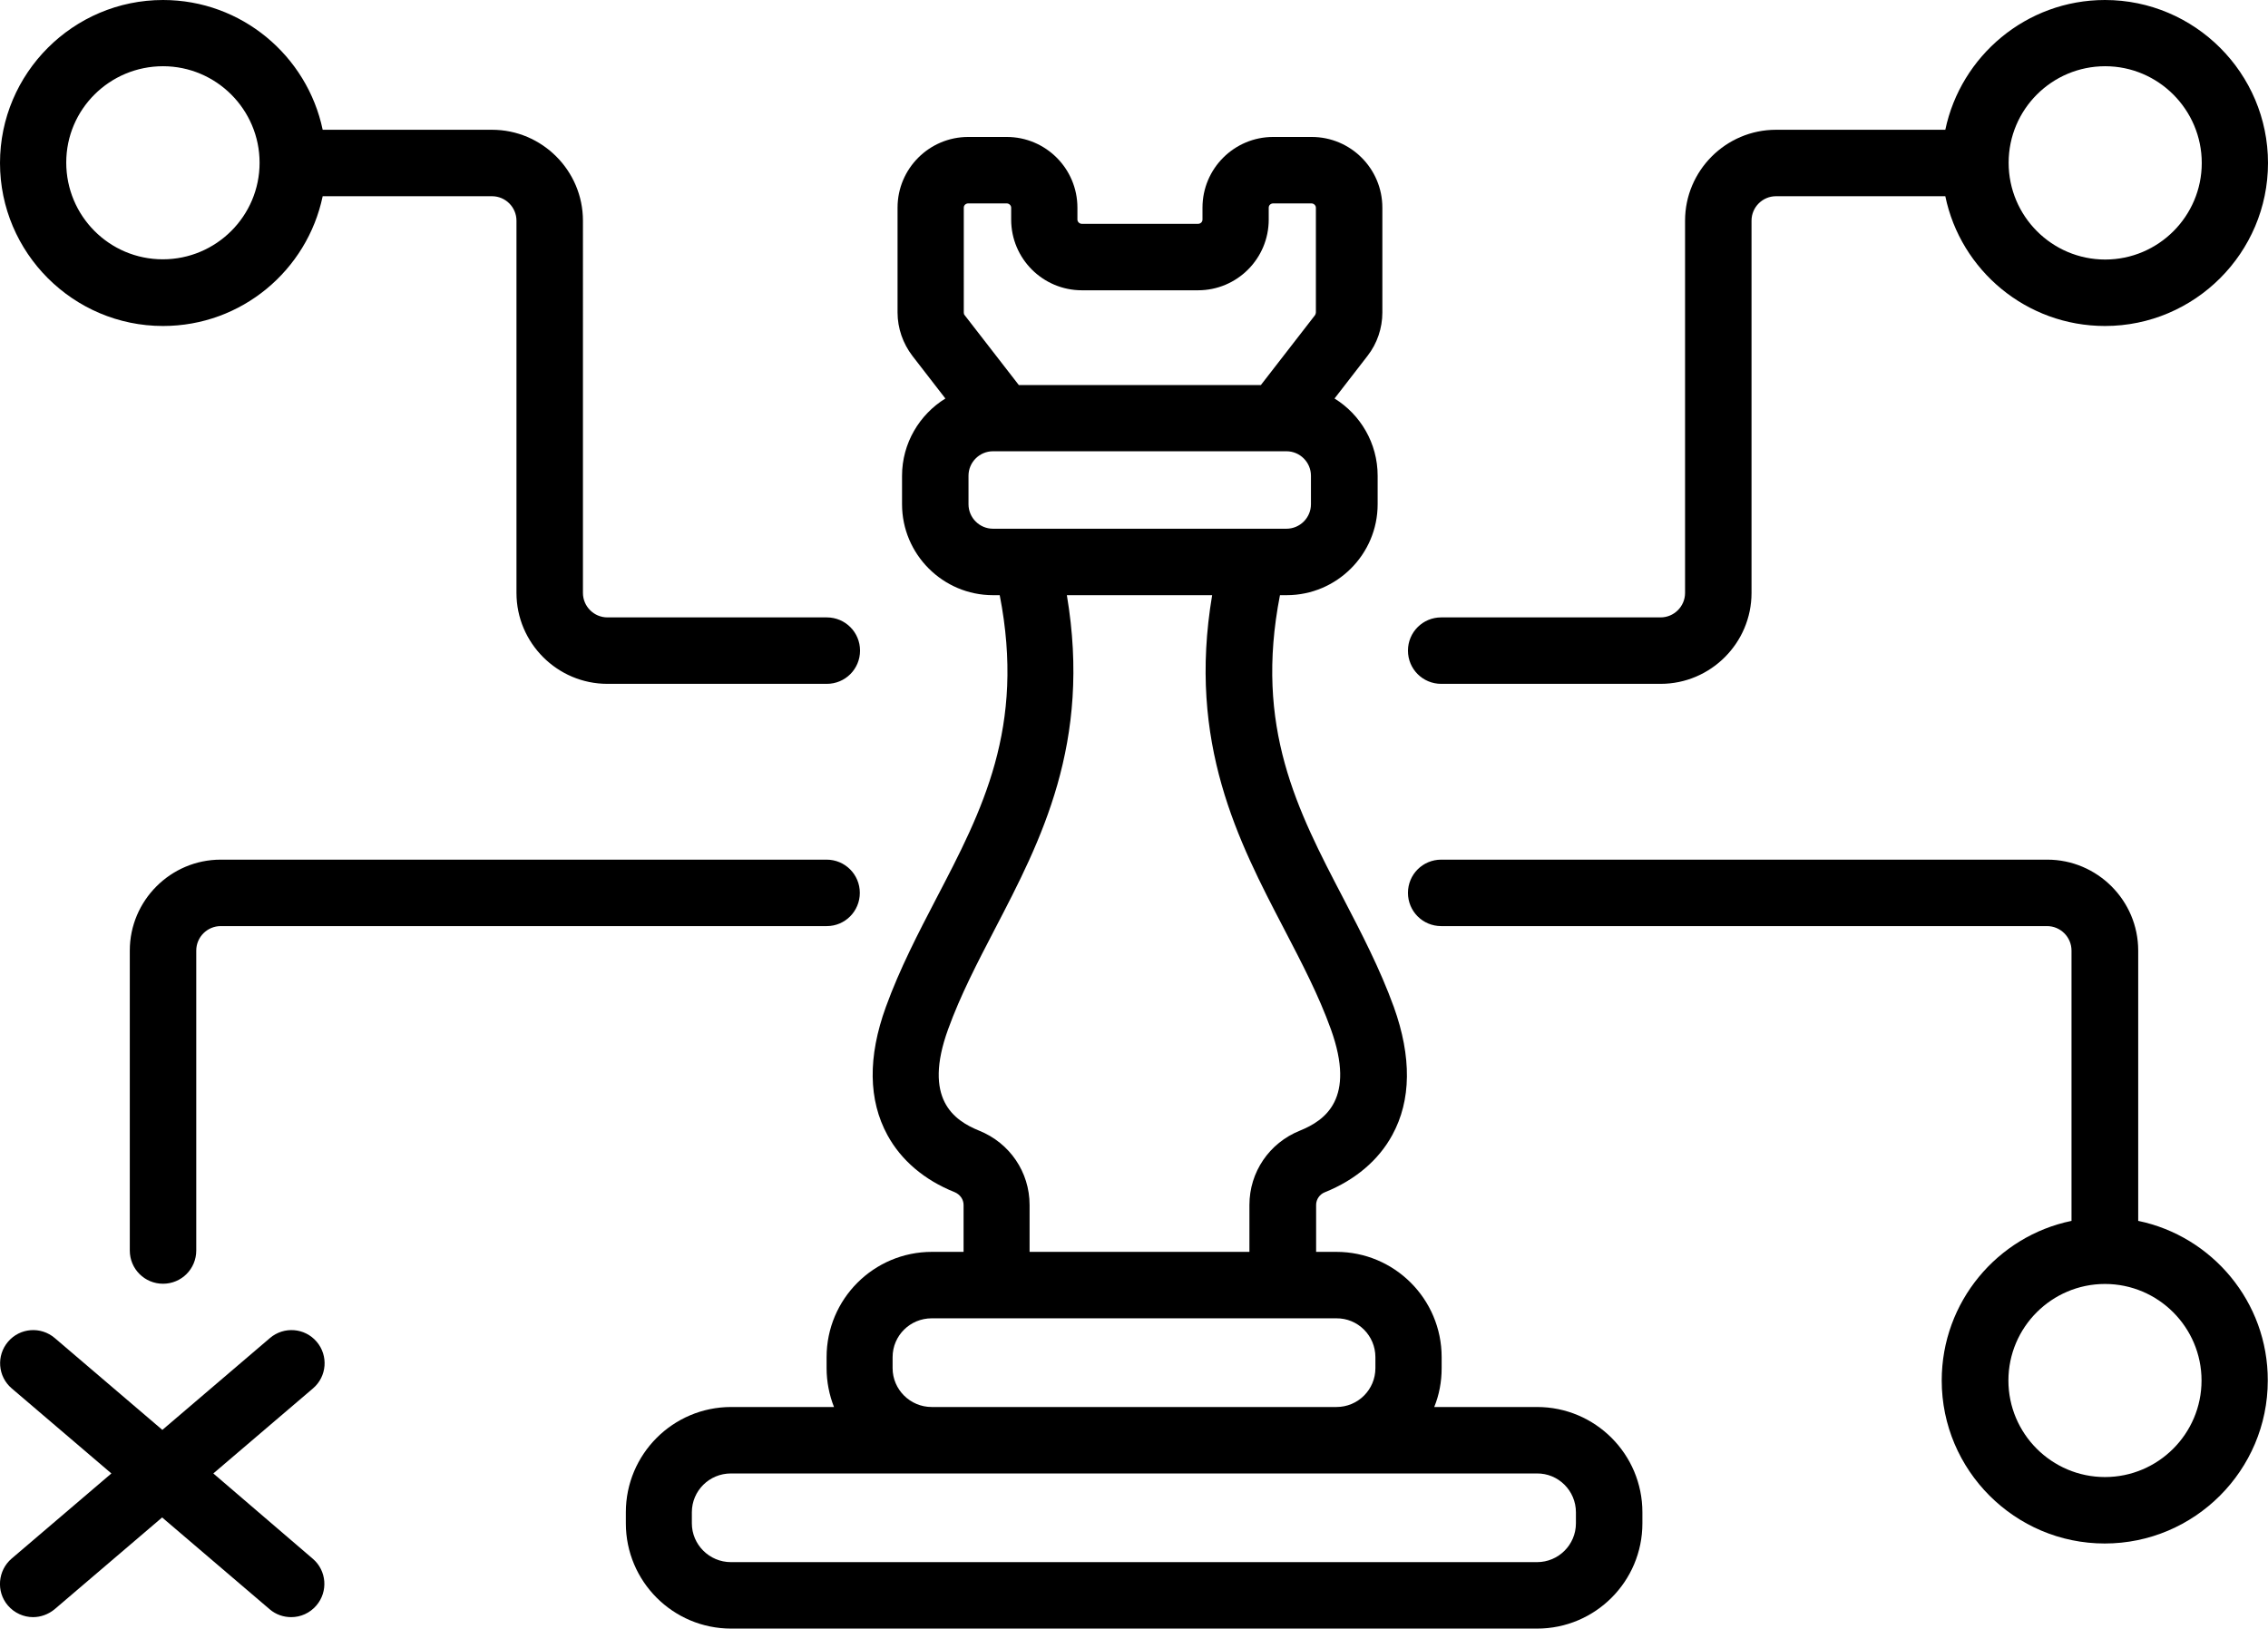 <?xml version="1.0" encoding="UTF-8"?>
<svg xmlns="http://www.w3.org/2000/svg" xmlns:xlink="http://www.w3.org/1999/xlink" version="1.1" id="Layer_1" x="0px" y="0px" viewBox="0 0 1010 725.4" style="enable-background:new 0 0 1010 725.4;" xml:space="preserve">
<g id="NewGroupe0">
	<g id="NewGroup28-0">
		<g>
			<path d="M458.5,557.6v-20.9c0-14.6-8.8-27.6-22.5-33.1c-11.3-4.6-25-14.2-13.8-45.1c5.5-15.2,13-29.6,20.9-44.8     c20.3-39,43.1-82.7,32-148.6h64.7c-11.1,65.9,11.7,109.7,32,148.6c7.9,15.2,15.4,29.5,20.9,44.8c11.1,30.9-2.5,40.5-13.8,45.1     c-13.7,5.5-22.5,18.5-22.5,33.1v20.9L458.5,557.6L458.5,557.6z M612.5,604.5v4.9c0,9.6-7.8,17.3-17.3,17.3H414.9     c-9.6,0-17.4-7.8-17.4-17.3v-4.9c0-9.6,7.8-17.3,17.4-17.3h180.2C604.7,587.1,612.5,594.9,612.5,604.5L612.5,604.5z M701.8,673.6     v4.9c0,9.6-7.8,17.3-17.3,17.3H325.5c-9.6,0-17.4-7.8-17.4-17.3v-4.9c0-9.6,7.8-17.3,17.4-17.3h358.9     C694,656.2,701.8,664,701.8,673.6L701.8,673.6z M431.3,224.6v-12.7c0-6,4.9-10.9,10.9-10.9h130.7c6,0,10.9,4.9,10.9,10.9v12.7     c0,6-4.9,10.9-10.9,10.9H442.2C436.2,235.5,431.3,230.6,431.3,224.6L431.3,224.6L431.3,224.6z M429.2,92.5c0-1.1,0.9-1.9,2-1.9     h17.1c1.1,0,2,0.9,2,1.9v5.3c0,17.4,14.1,31.5,31.5,31.5h51.7c17.4,0,31.5-14.1,31.5-31.5v-5.3c0-1.1,0.9-1.9,2-1.9H584     c1.1,0,2,0.9,2,1.9v46.7c0,0.4-0.2,0.9-0.4,1.2l-24.1,31.1H453.7l-24.1-31.1c-0.3-0.3-0.4-0.8-0.4-1.2L429.2,92.5L429.2,92.5     L429.2,92.5z M590.1,531c13.4-5.4,23.8-14.2,29.9-25.4c8.5-15.5,8.7-34.8,0.7-57.1c-6.2-17.1-14.5-33-22.5-48.4     c-20.4-39.1-39.7-76.1-28.2-135h3c22.3,0,40.5-18.2,40.5-40.5v-12.7c0-14.5-7.7-27.3-19.2-34.4l14.7-19     c4.3-5.5,6.6-12.4,6.6-19.3V92.5c0-17.4-14.1-31.5-31.5-31.5h-17.1c-17.4,0-31.5,14.1-31.5,31.5v5.3c0,1.1-0.9,1.9-2,1.9h-51.7     c-1.1,0-2-0.9-2-1.9v-5.3c0-17.4-14.1-31.5-31.5-31.5h-17.1c-17.4,0-31.5,14.1-31.5,31.5v46.7c0,7,2.4,13.8,6.6,19.3l14.7,19     c-11.5,7.1-19.3,19.9-19.3,34.4v12.7c0,22.3,18.2,40.5,40.5,40.5h3c11.5,58.9-7.8,95.9-28.2,135c-8,15.4-16.3,31.3-22.5,48.4     c-8.1,22.3-7.8,41.5,0.7,57.1c6.1,11.2,16.4,20,29.9,25.4c2.4,1,4,3.2,4,5.7v20.9h-14.1c-25.9,0-46.9,21-46.9,46.9v4.9     c0,6.1,1.2,12,3.3,17.3h-45.8c-25.9,0-46.9,21-46.9,46.9v4.9c0,25.9,21,46.9,46.9,46.9h358.9c25.9,0,46.9-21,46.9-46.9v-4.9     c0-25.9-21-46.9-46.9-46.9h-45.8c2.2-5.4,3.3-11.2,3.3-17.3v-4.9c0-25.9-21-46.9-46.9-46.9h-9v-20.9     C586.1,534.2,587.7,531.9,590.1,531L590.1,531L590.1,531z"></path>
			<path d="M980.5,72.6c0,23.7-19.3,43-43,43s-43-19.3-43-43.1s19.3-43,43-43S980.5,48.9,980.5,72.6     C980.5,72.6,980.5,72.6,980.5,72.6z M866.3,57.8h-75.4c-22.3,0-40.5,18.2-40.5,40.5v165.8c0,6-4.9,10.9-10.9,10.9h-97.7     c-8.2,0-14.8,6.6-14.8,14.8s6.6,14.8,14.8,14.8h97.7c22.3,0,40.5-18.2,40.5-40.5V98.3c0-6,4.9-10.9,10.9-10.9h75.4     c6.8,33,36.1,57.8,71.1,57.8c40,0,72.6-32.6,72.6-72.6S977.4,0,937.4,0C902.4,0,873.2,24.9,866.3,57.8L866.3,57.8L866.3,57.8z"></path>
			<path d="M937.4,657.9c-23.7,0-43-19.3-43-43s19.3-43,43-43s43,19.3,43,43S961.1,657.9,937.4,657.9L937.4,657.9z M952.2,543.8     V423.4c0-22.3-18.2-40.5-40.5-40.5H641.8c-8.2,0-14.8,6.6-14.8,14.8s6.6,14.8,14.8,14.8h269.8c6,0,10.9,4.9,10.9,10.9v120.4     c-33,6.8-57.8,36.1-57.8,71.1c0,40,32.6,72.6,72.6,72.6s72.6-32.6,72.6-72.6C1010,579.9,985.1,550.6,952.2,543.8L952.2,543.8     L952.2,543.8z"></path>
			<path d="M72.6,29.5c23.7,0,43,19.3,43,43s-19.3,43-43.1,43s-43-19.3-43-43.1S48.9,29.5,72.6,29.5C72.6,29.5,72.6,29.5,72.6,29.5z      M72.6,145.2c35,0,64.2-24.8,71.1-57.8h75.4c6,0,10.9,4.9,10.9,10.9v165.8c0,22.3,18.2,40.5,40.5,40.5h97.7     c8.2,0,14.8-6.6,14.8-14.8s-6.6-14.8-14.8-14.8h-97.7c-6,0-10.9-4.9-10.9-10.9V98.3c0-22.3-18.2-40.5-40.5-40.5h-75.4     C136.8,24.9,107.6,0,72.6,0C32.6,0,0,32.6,0,72.6S32.6,145.2,72.6,145.2L72.6,145.2z"></path>
			<path d="M382.9,397.7c0-8.2-6.6-14.8-14.8-14.8H98.3c-22.3,0-40.5,18.2-40.5,40.5V557c0,8.2,6.6,14.8,14.8,14.8     s14.8-6.6,14.8-14.8V423.4c0-6,4.9-10.9,10.9-10.9h269.9C376.3,412.5,382.9,405.9,382.9,397.7L382.9,397.7L382.9,397.7z"></path>
			<path d="M3.5,715.1c2.9,3.4,7.1,5.2,11.2,5.2c3.4,0,6.8-1.2,9.6-3.5l47.9-40.9l47.9,40.9c2.8,2.4,6.2,3.5,9.6,3.5     c4.2,0,8.3-1.8,11.2-5.2c5.3-6.2,4.6-15.5-1.6-20.8L95,656.3l44.4-37.9c6.2-5.3,6.9-14.6,1.6-20.8c-5.3-6.2-14.6-6.9-20.8-1.6     l-47.9,40.9l-47.9-40.9c-6.2-5.3-15.5-4.6-20.8,1.6s-4.6,15.5,1.6,20.8l44.4,37.9L5.2,694.2C-1,699.5-1.8,708.9,3.5,715.1     C3.5,715.1,3.5,715.1,3.5,715.1z"></path>
		</g>
	</g>
</g>
</svg>
